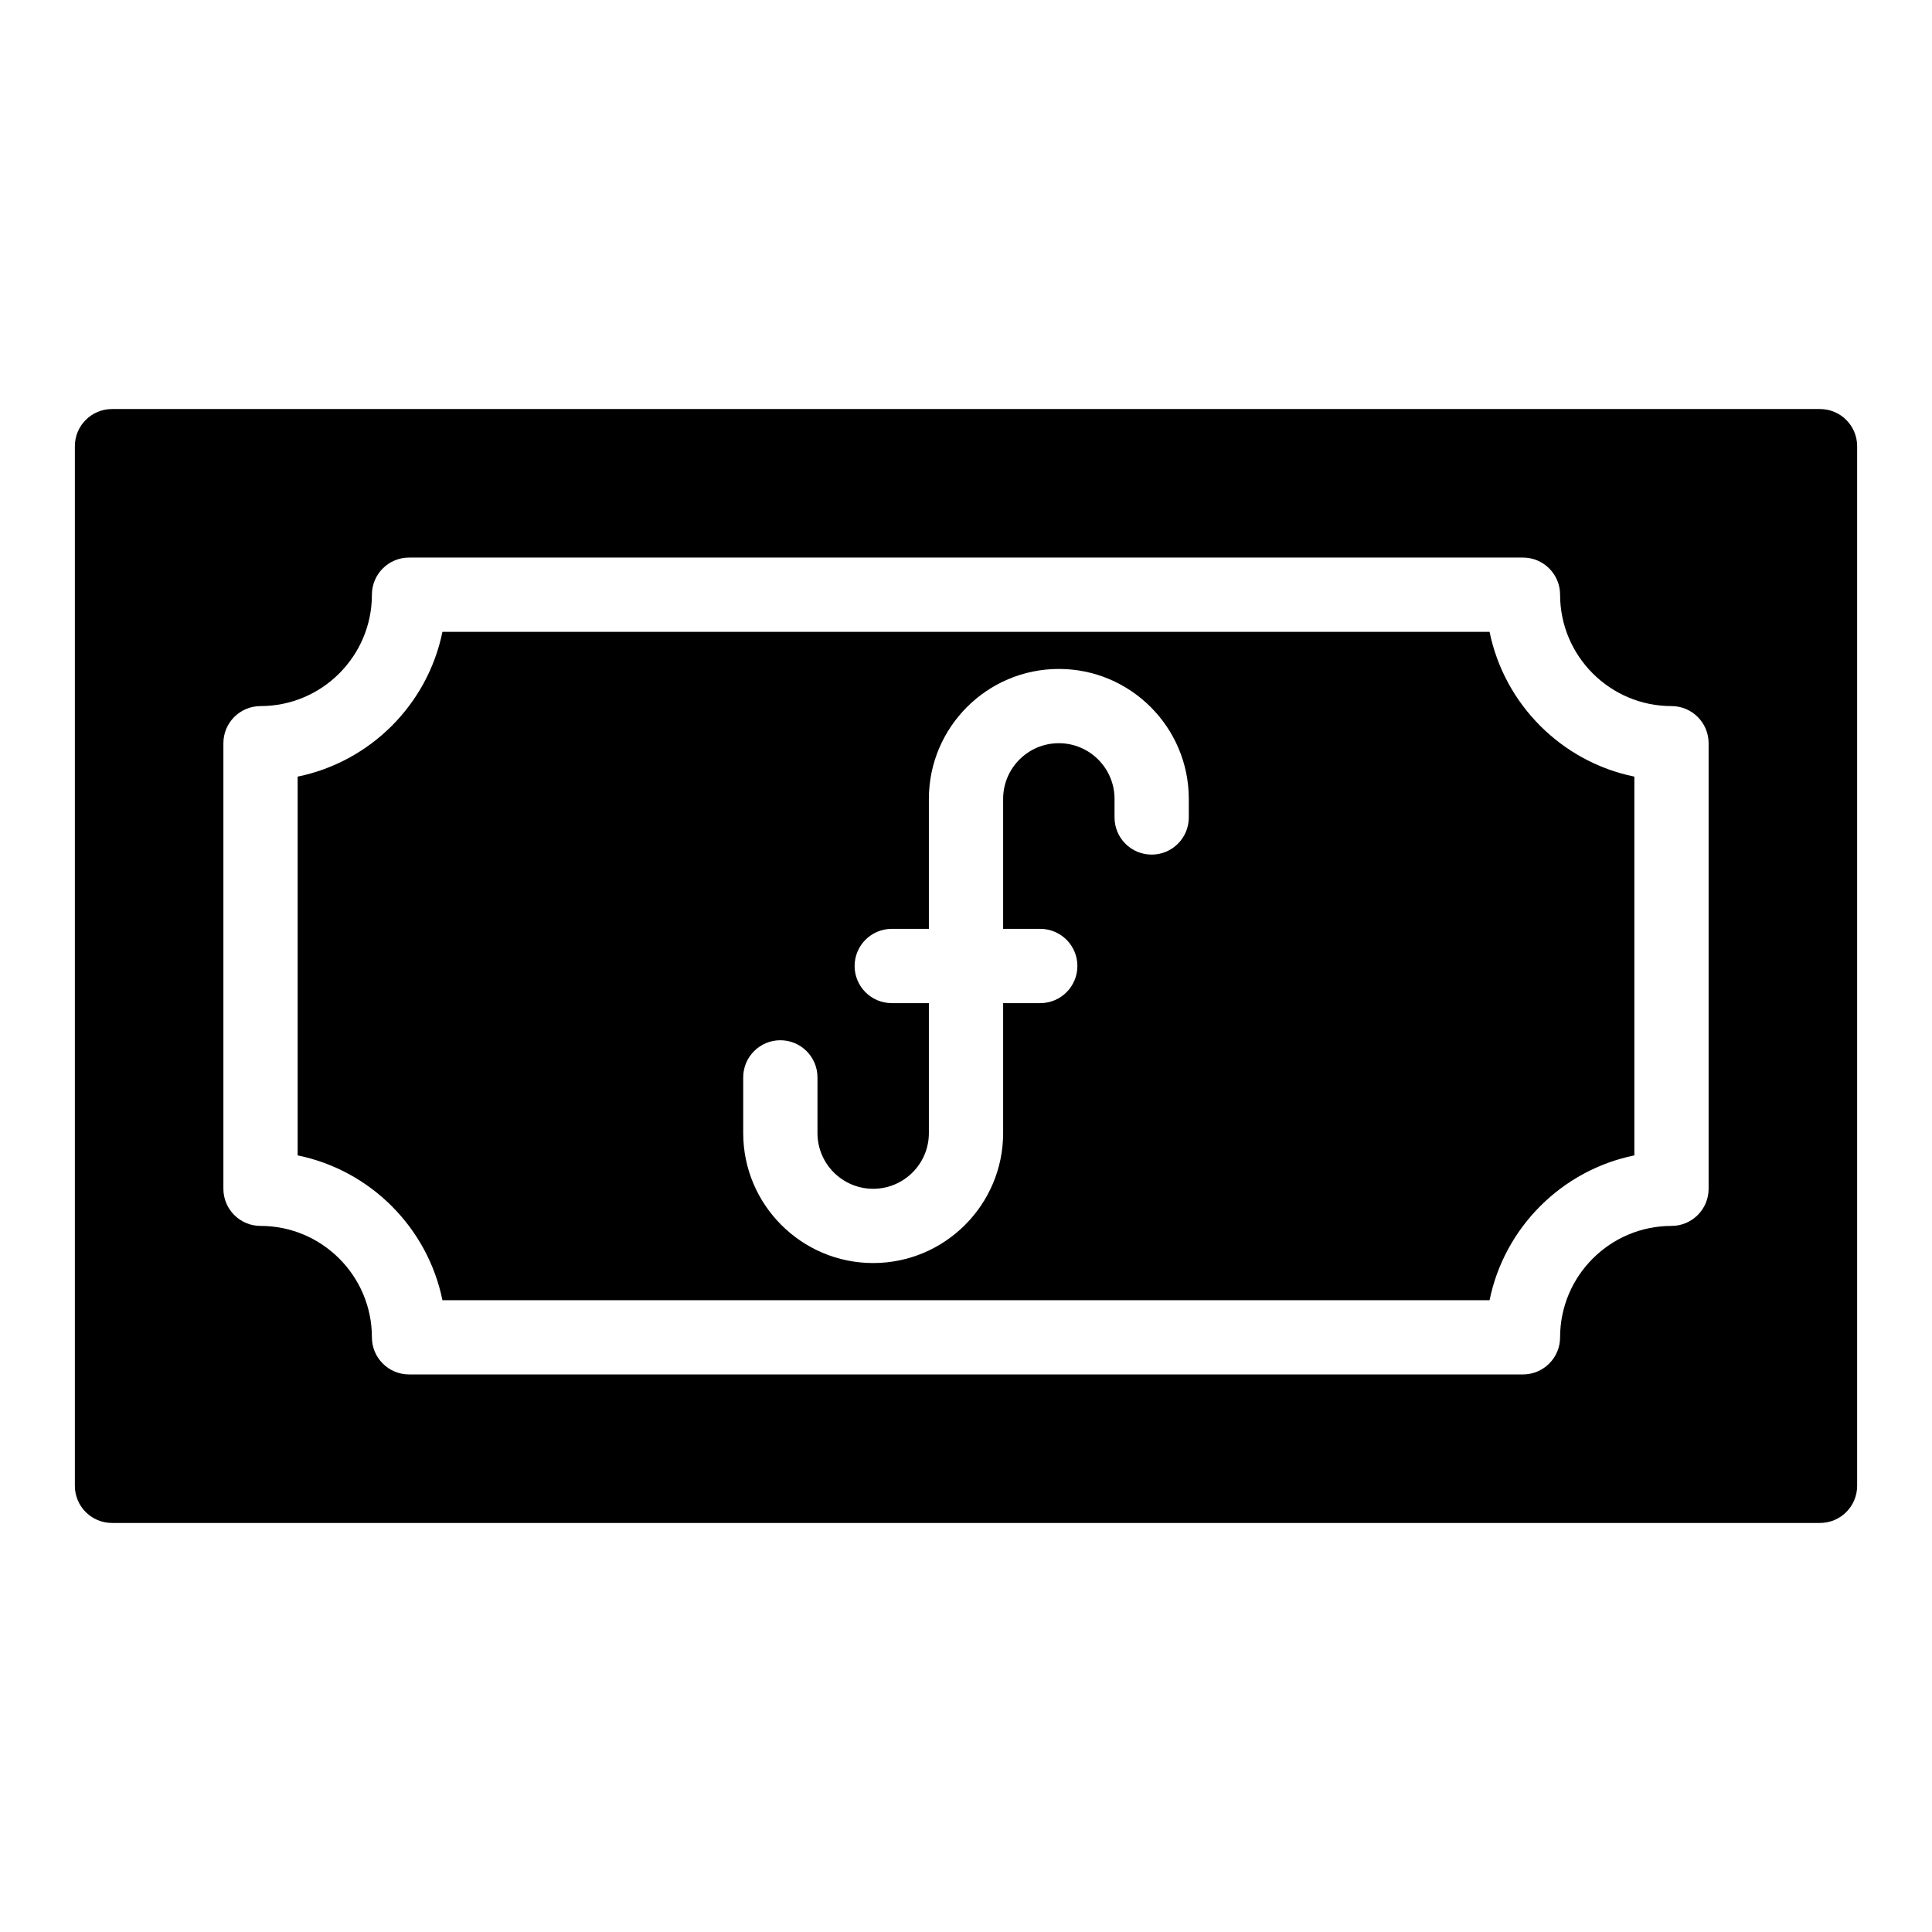 <?xml version="1.0" encoding="UTF-8"?>
<!-- Uploaded to: SVG Repo, www.svgrepo.com, Generator: SVG Repo Mixer Tools -->
<svg fill="#000000" width="800px" height="800px" version="1.1" viewBox="144 144 512 512" xmlns="http://www.w3.org/2000/svg">
 <g>
  <path d="m538.75 311.44h-277.5c-3.922 19.25-19.125 34.449-38.371 38.371v100.38c19.25 3.922 34.449 19.125 38.371 38.371h277.5c3.922-19.25 19.125-34.449 38.371-38.371v-100.38c-19.246-3.922-34.445-19.121-38.371-38.371zm-79.707 49.199c0 5.434-4.406 9.84-9.84 9.84-5.434 0-9.84-4.406-9.84-9.84v-4.922c0-8.141-6.621-14.762-14.762-14.762s-14.762 6.621-14.762 14.762v34.441h9.84c5.434 0 9.84 4.406 9.84 9.84s-4.406 9.84-9.84 9.84h-9.84v34.441c0 18.992-15.449 34.441-34.441 34.441-18.992 0-34.441-15.449-34.441-34.441v-14.762c0-5.434 4.406-9.84 9.84-9.84 5.434 0 9.84 4.406 9.84 9.84v14.762c0 8.141 6.621 14.762 14.762 14.762s14.762-6.621 14.762-14.762v-34.441h-9.84c-5.434 0-9.84-4.406-9.84-9.84s4.406-9.84 9.84-9.84h9.84v-34.441c0-18.992 15.449-34.441 34.441-34.441 18.992 0 34.441 15.449 34.441 34.441z"/>
  <path d="m626.32 252.4h-452.64c-5.434 0-9.84 4.406-9.84 9.84v275.52c0 5.434 4.406 9.84 9.84 9.84h452.64c5.434 0 9.84-4.406 9.84-9.84v-275.52c0-5.434-4.406-9.84-9.84-9.84zm-29.52 206.64c0 5.434-4.406 9.84-9.84 9.84-16.277 0-29.52 13.242-29.52 29.52 0 5.434-4.406 9.84-9.84 9.84h-295.2c-5.434 0-9.84-4.406-9.84-9.84 0-16.277-13.242-29.52-29.52-29.52-5.434 0-9.84-4.406-9.84-9.84v-118.08c0-5.434 4.406-9.84 9.84-9.84 16.277 0 29.52-13.242 29.52-29.52 0-5.434 4.406-9.84 9.84-9.84h295.2c5.434 0 9.84 4.406 9.84 9.84 0 16.277 13.242 29.52 29.52 29.52 5.434 0 9.84 4.406 9.84 9.84z"/>
 </g>
</svg>